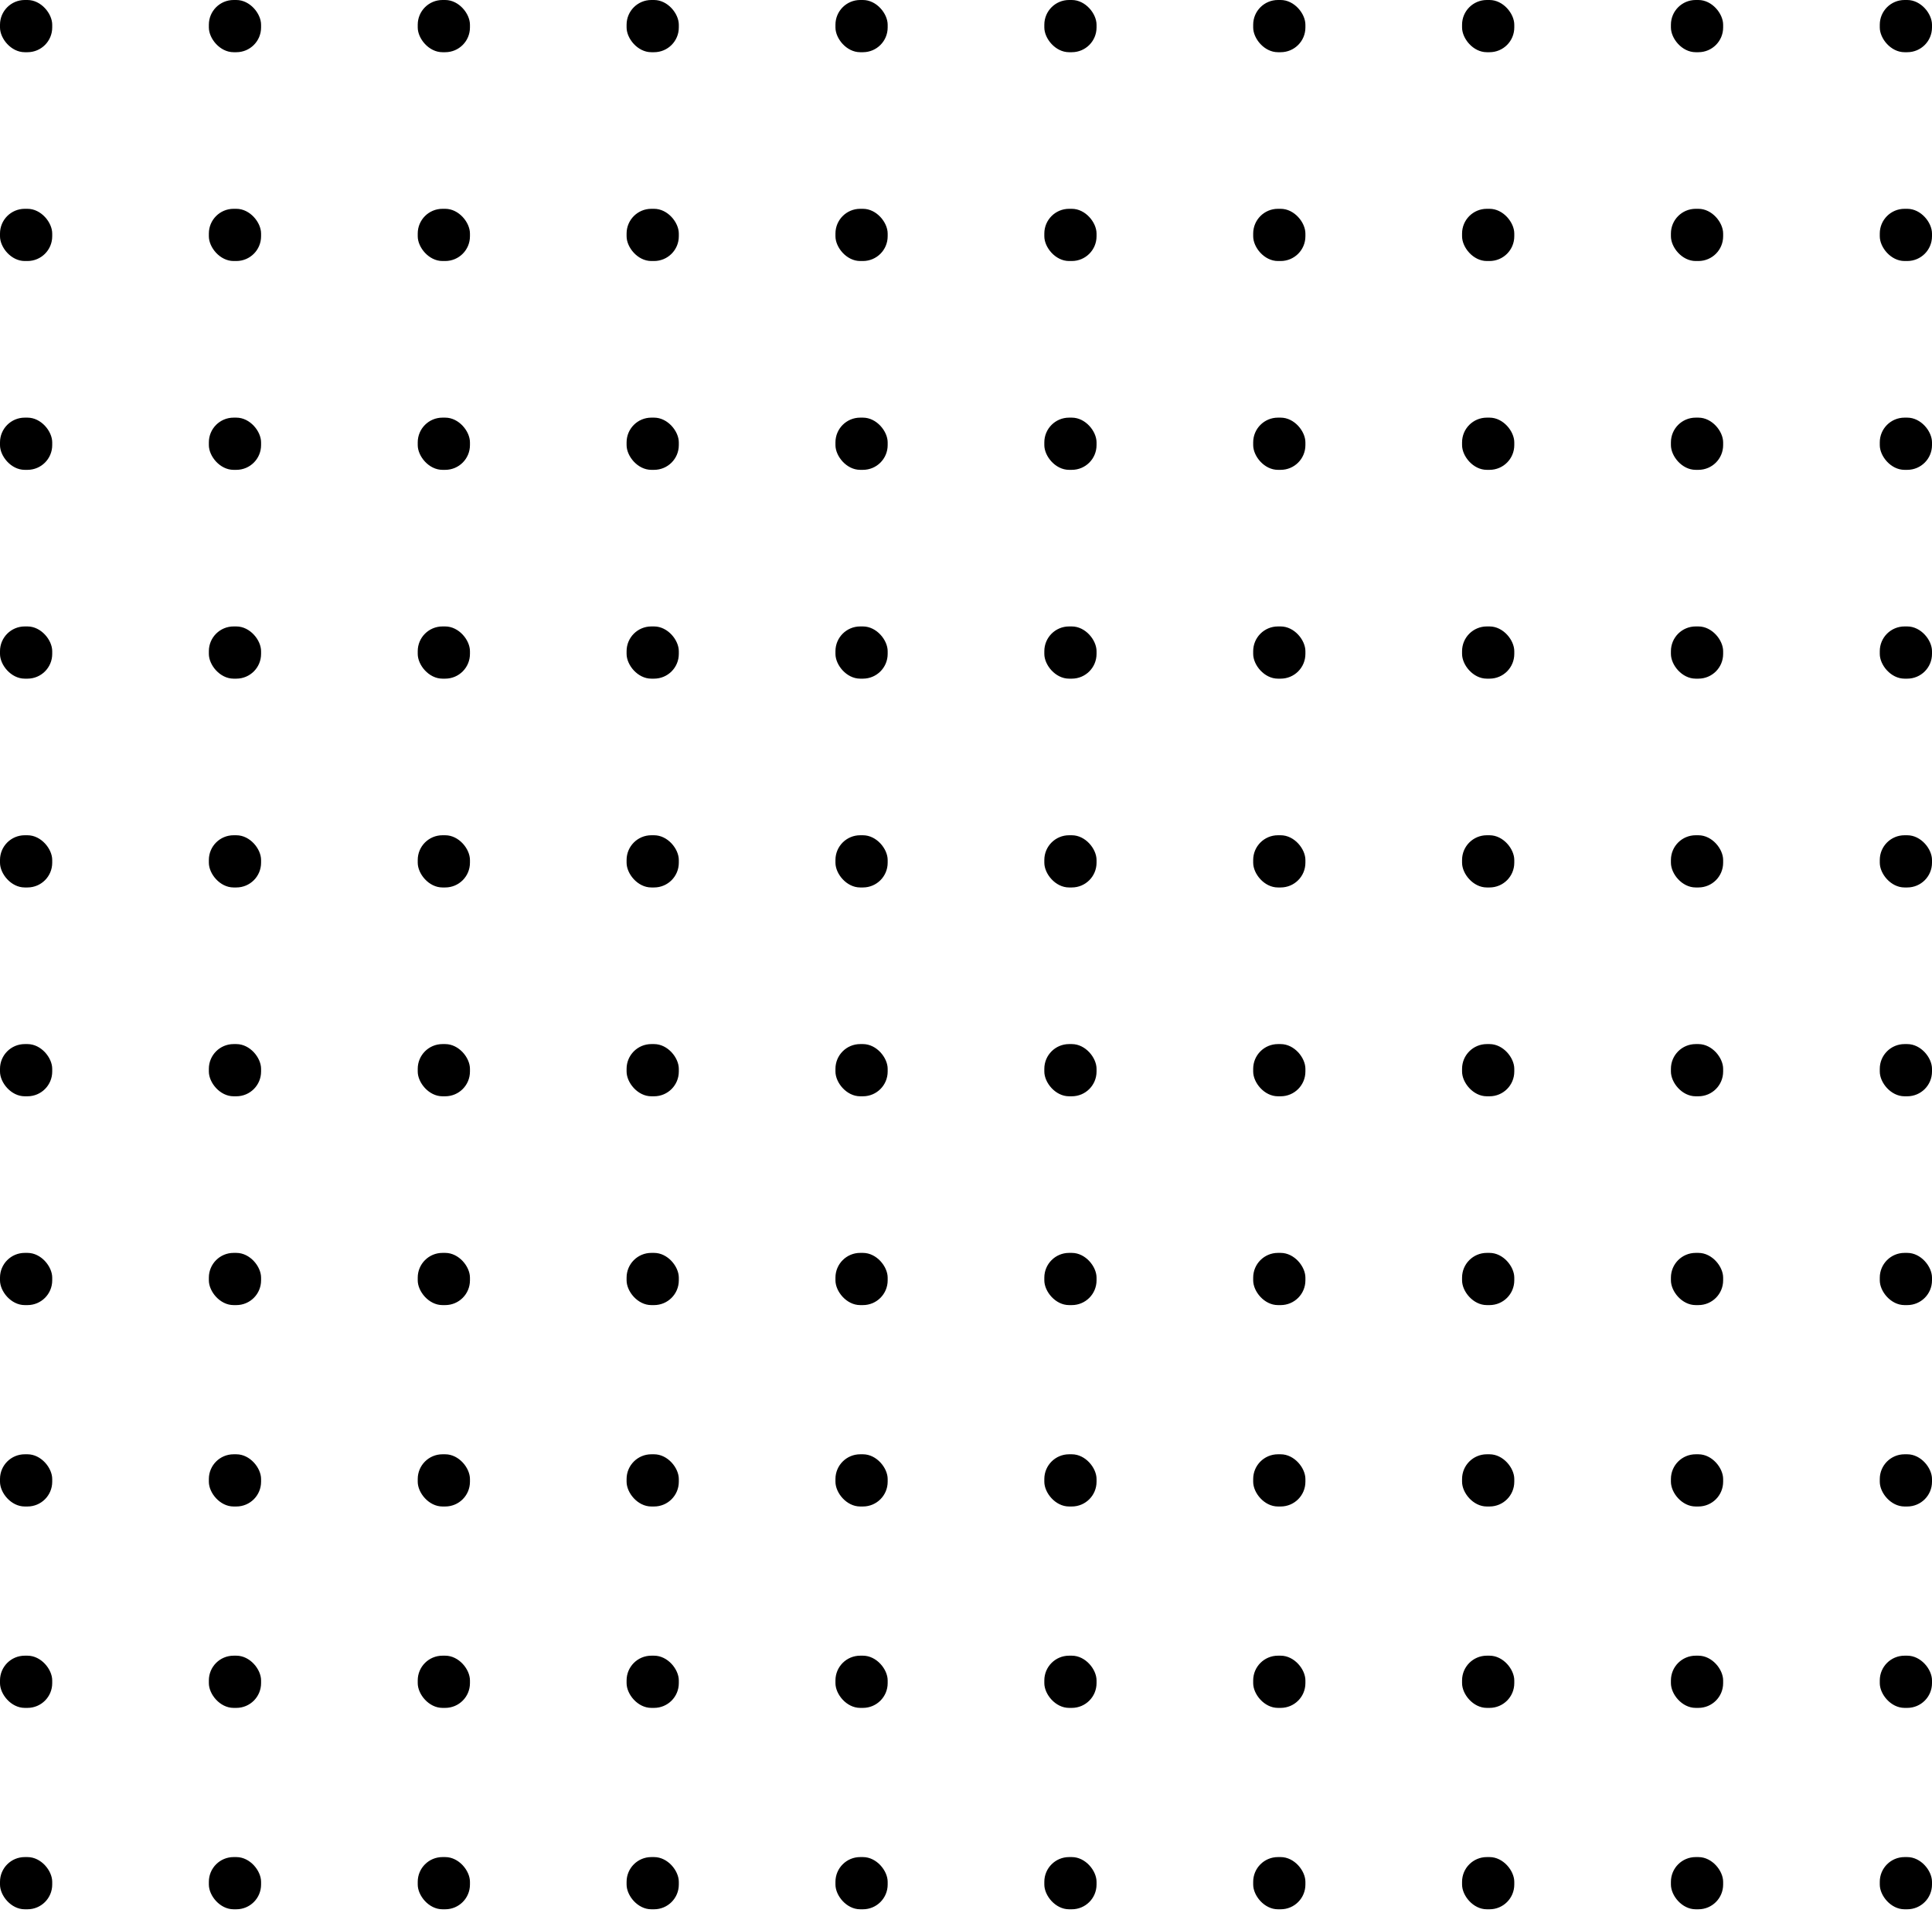 <svg width="105" height="104" viewBox="0 0 105 104" fill="none" xmlns="http://www.w3.org/2000/svg">
<rect width="2.838" height="2.838" rx="1.344" fill="black"/>
<rect x="11.351" width="2.838" height="2.838" rx="1.344" fill="black"/>
<rect x="22.703" width="2.838" height="2.838" rx="1.344" fill="black"/>
<rect x="34.054" width="2.838" height="2.838" rx="1.344" fill="black"/>
<rect x="45.405" width="2.838" height="2.838" rx="1.344" fill="black"/>
<rect x="56.757" width="2.838" height="2.838" rx="1.344" fill="black"/>
<rect x="68.108" width="2.838" height="2.838" rx="1.344" fill="black"/>
<rect x="79.46" width="2.838" height="2.838" rx="1.344" fill="black"/>
<rect x="90.811" width="2.838" height="2.838" rx="1.344" fill="black"/>
<rect x="102.162" width="2.838" height="2.838" rx="1.344" fill="black"/>
<rect y="11.351" width="2.838" height="2.838" rx="1.344" fill="black"/>
<rect x="11.351" y="11.351" width="2.838" height="2.838" rx="1.344" fill="black"/>
<rect x="22.703" y="11.351" width="2.838" height="2.838" rx="1.344" fill="black"/>
<rect x="34.054" y="11.351" width="2.838" height="2.838" rx="1.344" fill="black"/>
<rect x="45.405" y="11.351" width="2.838" height="2.838" rx="1.344" fill="black"/>
<rect x="56.757" y="11.351" width="2.838" height="2.838" rx="1.344" fill="black"/>
<rect x="68.108" y="11.351" width="2.838" height="2.838" rx="1.344" fill="black"/>
<rect x="79.46" y="11.351" width="2.838" height="2.838" rx="1.344" fill="black"/>
<rect x="90.811" y="11.351" width="2.838" height="2.838" rx="1.344" fill="black"/>
<rect x="102.162" y="11.351" width="2.838" height="2.838" rx="1.344" fill="black"/>
<rect y="22.703" width="2.838" height="2.838" rx="1.344" fill="black"/>
<rect x="11.351" y="22.703" width="2.838" height="2.838" rx="1.344" fill="black"/>
<rect x="22.703" y="22.703" width="2.838" height="2.838" rx="1.344" fill="black"/>
<rect x="34.054" y="22.703" width="2.838" height="2.838" rx="1.344" fill="black"/>
<rect x="45.405" y="22.703" width="2.838" height="2.838" rx="1.344" fill="black"/>
<rect x="56.757" y="22.703" width="2.838" height="2.838" rx="1.344" fill="black"/>
<rect x="68.108" y="22.703" width="2.838" height="2.838" rx="1.344" fill="black"/>
<rect x="79.46" y="22.703" width="2.838" height="2.838" rx="1.344" fill="black"/>
<rect x="90.811" y="22.703" width="2.838" height="2.838" rx="1.344" fill="black"/>
<rect x="102.162" y="22.703" width="2.838" height="2.838" rx="1.344" fill="black"/>
<rect y="34.054" width="2.838" height="2.838" rx="1.344" fill="black"/>
<rect x="11.351" y="34.054" width="2.838" height="2.838" rx="1.344" fill="black"/>
<rect x="22.703" y="34.054" width="2.838" height="2.838" rx="1.344" fill="black"/>
<rect x="34.054" y="34.054" width="2.838" height="2.838" rx="1.344" fill="black"/>
<rect x="45.405" y="34.054" width="2.838" height="2.838" rx="1.344" fill="black"/>
<rect x="56.757" y="34.054" width="2.838" height="2.838" rx="1.344" fill="black"/>
<rect x="68.108" y="34.054" width="2.838" height="2.838" rx="1.344" fill="black"/>
<rect x="79.46" y="34.054" width="2.838" height="2.838" rx="1.344" fill="black"/>
<rect x="90.811" y="34.054" width="2.838" height="2.838" rx="1.344" fill="black"/>
<rect x="102.162" y="34.054" width="2.838" height="2.838" rx="1.344" fill="black"/>
<rect y="45.405" width="2.838" height="2.838" rx="1.344" fill="black"/>
<rect x="11.351" y="45.405" width="2.838" height="2.838" rx="1.344" fill="black"/>
<rect x="22.703" y="45.405" width="2.838" height="2.838" rx="1.344" fill="black"/>
<rect x="34.054" y="45.405" width="2.838" height="2.838" rx="1.344" fill="black"/>
<rect x="45.405" y="45.405" width="2.838" height="2.838" rx="1.344" fill="black"/>
<rect x="56.757" y="45.405" width="2.838" height="2.838" rx="1.344" fill="black"/>
<rect x="68.108" y="45.405" width="2.838" height="2.838" rx="1.344" fill="black"/>
<rect x="79.46" y="45.405" width="2.838" height="2.838" rx="1.344" fill="black"/>
<rect x="90.811" y="45.405" width="2.838" height="2.838" rx="1.344" fill="black"/>
<rect x="102.162" y="45.405" width="2.838" height="2.838" rx="1.344" fill="black"/>
<rect y="56.757" width="2.838" height="2.838" rx="1.344" fill="black"/>
<rect x="11.351" y="56.757" width="2.838" height="2.838" rx="1.344" fill="black"/>
<rect x="22.703" y="56.757" width="2.838" height="2.838" rx="1.344" fill="black"/>
<rect x="34.054" y="56.757" width="2.838" height="2.838" rx="1.344" fill="black"/>
<rect x="45.405" y="56.757" width="2.838" height="2.838" rx="1.344" fill="black"/>
<rect x="56.757" y="56.757" width="2.838" height="2.838" rx="1.344" fill="black"/>
<rect x="68.108" y="56.757" width="2.838" height="2.838" rx="1.344" fill="black"/>
<rect x="79.46" y="56.757" width="2.838" height="2.838" rx="1.344" fill="black"/>
<rect x="90.811" y="56.757" width="2.838" height="2.838" rx="1.344" fill="black"/>
<rect x="102.162" y="56.757" width="2.838" height="2.838" rx="1.344" fill="black"/>
<rect y="68.108" width="2.838" height="2.838" rx="1.344" fill="black"/>
<rect y="79.056" width="2.838" height="2.838" rx="1.344" fill="black"/>
<rect y="90.004" width="2.838" height="2.838" rx="1.344" fill="black"/>
<rect y="100.952" width="2.838" height="2.838" rx="1.344" fill="black"/>
<rect x="11.351" y="68.108" width="2.838" height="2.838" rx="1.344" fill="black"/>
<rect x="11.351" y="79.056" width="2.838" height="2.838" rx="1.344" fill="black"/>
<rect x="11.351" y="90.004" width="2.838" height="2.838" rx="1.344" fill="black"/>
<rect x="11.351" y="100.952" width="2.838" height="2.838" rx="1.344" fill="black"/>
<rect x="22.703" y="68.108" width="2.838" height="2.838" rx="1.344" fill="black"/>
<rect x="22.703" y="79.056" width="2.838" height="2.838" rx="1.344" fill="black"/>
<rect x="22.703" y="90.004" width="2.838" height="2.838" rx="1.344" fill="black"/>
<rect x="22.703" y="100.952" width="2.838" height="2.838" rx="1.344" fill="black"/>
<rect x="34.054" y="68.108" width="2.838" height="2.838" rx="1.344" fill="black"/>
<rect x="34.054" y="79.056" width="2.838" height="2.838" rx="1.344" fill="black"/>
<rect x="34.054" y="90.004" width="2.838" height="2.838" rx="1.344" fill="black"/>
<rect x="34.054" y="100.952" width="2.838" height="2.838" rx="1.344" fill="black"/>
<rect x="45.405" y="68.108" width="2.838" height="2.838" rx="1.344" fill="black"/>
<rect x="45.405" y="79.056" width="2.838" height="2.838" rx="1.344" fill="black"/>
<rect x="45.405" y="90.004" width="2.838" height="2.838" rx="1.344" fill="black"/>
<rect x="45.405" y="100.952" width="2.838" height="2.838" rx="1.344" fill="black"/>
<rect x="56.757" y="68.108" width="2.838" height="2.838" rx="1.344" fill="black"/>
<rect x="56.757" y="79.056" width="2.838" height="2.838" rx="1.344" fill="black"/>
<rect x="56.757" y="90.004" width="2.838" height="2.838" rx="1.344" fill="black"/>
<rect x="56.757" y="100.952" width="2.838" height="2.838" rx="1.344" fill="black"/>
<rect x="68.108" y="68.108" width="2.838" height="2.838" rx="1.344" fill="black"/>
<rect x="68.108" y="79.056" width="2.838" height="2.838" rx="1.344" fill="black"/>
<rect x="68.108" y="90.004" width="2.838" height="2.838" rx="1.344" fill="black"/>
<rect x="68.108" y="100.952" width="2.838" height="2.838" rx="1.344" fill="black"/>
<rect x="79.46" y="68.108" width="2.838" height="2.838" rx="1.344" fill="black"/>
<rect x="79.46" y="79.056" width="2.838" height="2.838" rx="1.344" fill="black"/>
<rect x="79.46" y="90.004" width="2.838" height="2.838" rx="1.344" fill="black"/>
<rect x="79.46" y="100.952" width="2.838" height="2.838" rx="1.344" fill="black"/>
<rect x="90.811" y="68.108" width="2.838" height="2.838" rx="1.344" fill="black"/>
<rect x="90.811" y="79.056" width="2.838" height="2.838" rx="1.344" fill="black"/>
<rect x="90.811" y="90.004" width="2.838" height="2.838" rx="1.344" fill="black"/>
<rect x="90.811" y="100.952" width="2.838" height="2.838" rx="1.344" fill="black"/>
<rect x="102.162" y="68.108" width="2.838" height="2.838" rx="1.344" fill="black"/>
<rect x="102.162" y="79.056" width="2.838" height="2.838" rx="1.344" fill="black"/>
<rect x="102.162" y="90.004" width="2.838" height="2.838" rx="1.344" fill="black"/>
<rect x="102.162" y="100.952" width="2.838" height="2.838" rx="1.344" fill="black"/>
</svg>
